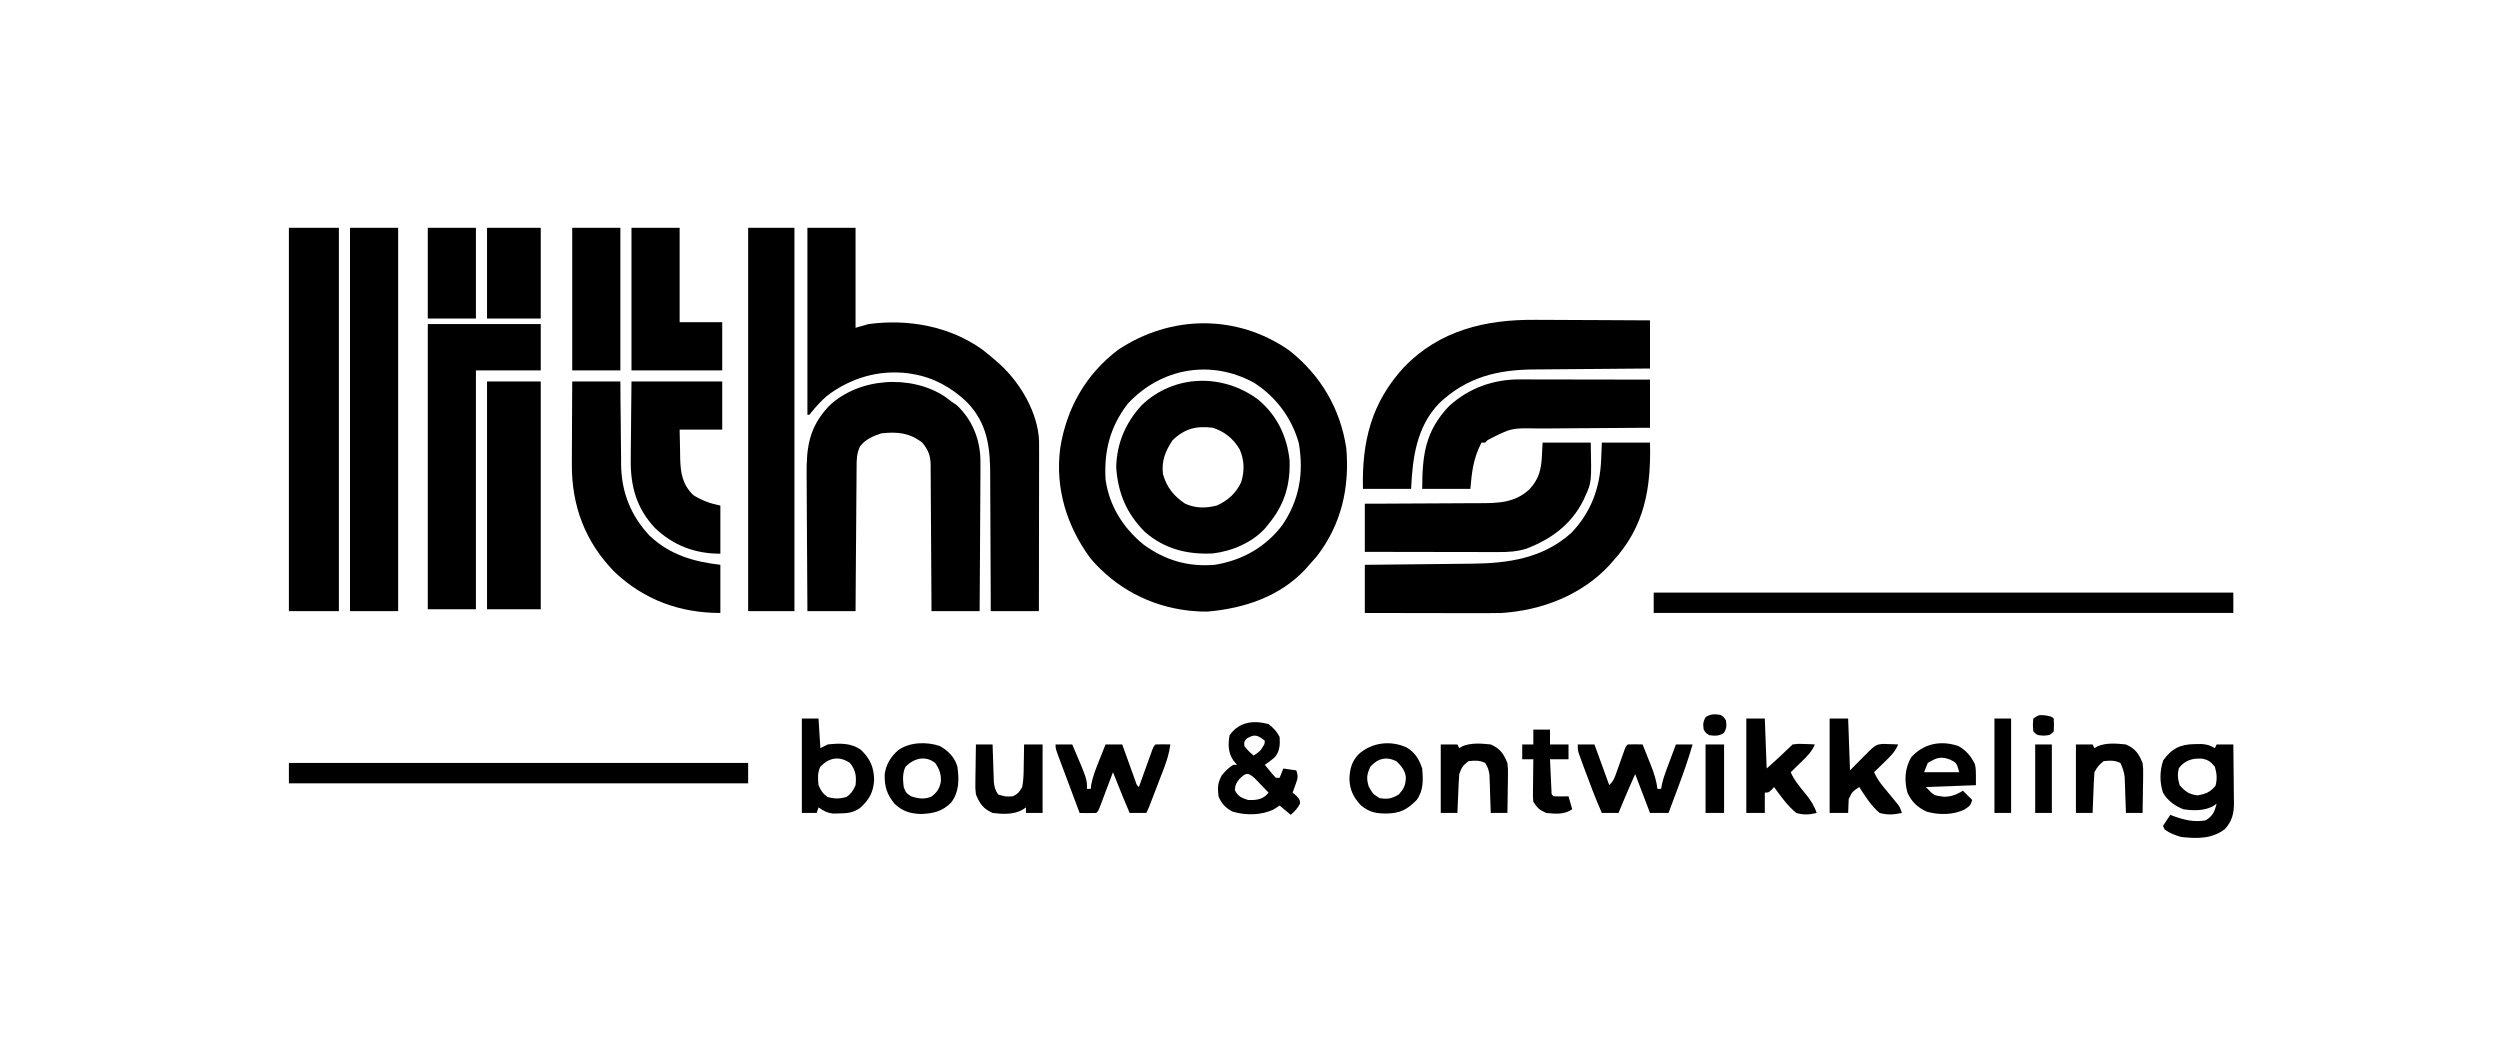 <?xml version='1.0' encoding='utf-8'?>
<svg xmlns="http://www.w3.org/2000/svg" version="1.1" width="1350" height="567">
<path d="M0 0 C16.971 13.39 27.583 31.377 30.832 52.797 C32.714 74.144 28.114 94.197 14.832 111.297 C13.519 112.815 12.187 114.316 10.832 115.797 C10.242 116.479 9.651 117.161 9.043 117.863 C-4.781 132.893 -24.128 139.282 -43.98 141.047 C-46.412 141.111 -48.744 141.009 -51.168 140.797 C-52.231 140.704 -53.295 140.611 -54.391 140.516 C-75.177 138.122 -93.672 128.331 -107.258 112.375 C-120.13 95.002 -126.445 74.452 -123.664 52.891 C-120.266 31.294 -109.863 12.948 -92.414 -0.293 C-63.872 -19.28 -28.234 -19.635 0 0 Z M-87.168 28.797 C-96.738 41.242 -100.052 54.307 -99.168 69.797 C-97.114 84.033 -89.741 95.76 -78.684 104.836 C-66.954 113.396 -54.698 116.977 -40.168 115.797 C-25.497 113.414 -12.957 106.397 -3.855 94.547 C5.533 80.92 7.973 66.192 5.184 50.043 C1.369 36.496 -7.128 25.082 -18.98 17.484 C-42.198 4.759 -69.086 9.37 -87.168 28.797 Z " fill="#000000" transform="translate(696.168,189.203)" />
<path d="M0 0 C8.58 0 17.16 0 26 0 C26 17.82 26 35.64 26 54 C28.31 53.34 30.62 52.68 33 52 C54.465 49.129 76.76 53.101 94.578 65.844 C97.132 67.818 99.577 69.868 102 72 C102.773 72.678 103.547 73.356 104.344 74.055 C115.146 84.154 124.4 99.792 125.089 114.951 C125.123 117.367 125.124 119.78 125.114 122.197 C125.114 123.114 125.114 124.032 125.114 124.977 C125.113 128.002 125.105 131.026 125.098 134.051 C125.096 136.151 125.094 138.251 125.093 140.352 C125.09 145.874 125.08 151.396 125.069 156.918 C125.058 162.555 125.054 168.193 125.049 173.83 C125.038 184.887 125.021 195.943 125 207 C116.42 207 107.84 207 99 207 C98.996 204.311 98.992 201.623 98.988 198.853 C98.97 189.928 98.926 181.003 98.868 172.079 C98.834 166.672 98.809 161.266 98.804 155.86 C98.8 150.634 98.771 145.408 98.727 140.182 C98.714 138.197 98.709 136.212 98.714 134.227 C98.741 118.752 97.36 105.67 86 94 C77.808 86.284 68.179 80.856 57 79 C56.193 78.866 55.386 78.732 54.555 78.594 C38.553 76.541 23.168 81.104 10.453 90.863 C7.4 93.523 4.776 96.379 2.242 99.531 C1.832 100.016 1.422 100.501 1 101 C0.67 101 0.34 101 0 101 C0 67.67 0 34.34 0 0 Z " fill="#000000" transform="translate(436,123)" />
<path d="M0 0 C1.344 0.986 2.678 1.984 4 3 C4.887 3.598 5.774 4.196 6.688 4.812 C14.852 12.535 19.077 22.739 19.422 33.858 C19.479 38.421 19.441 42.98 19.391 47.543 C19.383 49.523 19.377 51.502 19.373 53.482 C19.358 58.659 19.319 63.836 19.275 69.012 C19.234 74.308 19.215 79.604 19.195 84.9 C19.153 95.267 19.082 105.633 19 116 C10.42 116 1.84 116 -7 116 C-7.009 113.457 -7.019 110.913 -7.028 108.292 C-7.062 99.883 -7.118 91.473 -7.184 83.063 C-7.223 77.965 -7.256 72.867 -7.271 67.769 C-7.286 62.847 -7.321 57.926 -7.368 53.005 C-7.383 51.129 -7.391 49.252 -7.392 47.376 C-7.394 44.745 -7.421 42.115 -7.454 39.484 C-7.449 38.711 -7.444 37.937 -7.439 37.141 C-7.539 31.951 -8.712 28.992 -12 25 C-18.903 19.679 -25.442 19.065 -34 20 C-38.602 21.493 -42.594 23.183 -45.602 27.07 C-47.421 30.882 -47.44 34.325 -47.432 38.462 C-47.443 39.302 -47.453 40.141 -47.463 41.006 C-47.493 43.771 -47.503 46.536 -47.512 49.301 C-47.529 51.222 -47.547 53.143 -47.566 55.064 C-47.614 60.112 -47.643 65.161 -47.67 70.21 C-47.699 75.364 -47.746 80.519 -47.791 85.674 C-47.877 95.782 -47.943 105.891 -48 116 C-56.58 116 -65.16 116 -74 116 C-74.091 104.308 -74.164 92.616 -74.207 80.923 C-74.228 75.493 -74.256 70.064 -74.302 64.634 C-74.345 59.388 -74.369 54.143 -74.38 48.897 C-74.387 46.902 -74.401 44.906 -74.423 42.91 C-74.584 27.482 -73.204 16.709 -62.223 5.125 C-46.21 -10.069 -18.343 -11.847 0 0 Z " fill="#000000" transform="translate(510,214)" />
<path d="M0 0 C8.91 0 17.82 0 27 0 C27 68.31 27 136.62 27 207 C18.09 207 9.18 207 0 207 C0 138.69 0 70.38 0 0 Z " fill="#000000" transform="translate(156,123)" />
<path d="M0 0 C8.58 0 17.16 0 26 0 C26 68.31 26 136.62 26 207 C17.42 207 8.84 207 0 207 C0 138.69 0 70.38 0 0 Z " fill="#000000" transform="translate(189,123)" />
<path d="M0 0 C10.203 8.463 15.672 19.791 17.031 32.957 C17.443 46.275 14.151 56.986 5.648 67.25 C5.148 67.886 4.648 68.521 4.133 69.176 C-2.834 77.11 -14.032 81.879 -24.359 83.098 C-38.16 83.8 -50.464 80.731 -61.066 71.543 C-71.038 61.538 -75.638 50.598 -76.602 36.625 C-76.351 23.682 -71.467 12.337 -62.727 2.938 C-45.171 -13.693 -19.043 -14.171 0 0 Z M-46.164 22 C-50.051 27.775 -52.219 33.185 -51.352 40.25 C-49.321 47.414 -45.52 52.134 -39.352 56.25 C-33.712 58.757 -28.271 58.768 -22.352 57.25 C-16.283 54.557 -12.067 50.729 -9.164 44.742 C-7.211 38.753 -7.376 32.719 -9.914 26.938 C-13.238 21.197 -18.075 17.317 -24.352 15.25 C-33.289 14.101 -39.721 15.701 -46.164 22 Z " fill="#000000" transform="translate(679.352,215.75)" />
<path d="M0 0 C8.25 0 16.5 0 25 0 C25 68.31 25 136.62 25 207 C16.75 207 8.5 207 0 207 C0 138.69 0 70.38 0 0 Z " fill="#000000" transform="translate(404,123)" />
<path d="M0 0 C8.58 0 17.16 0 26 0 C26.614 24.576 23.172 45.285 6 64 C5.336 64.755 4.672 65.511 3.988 66.289 C-10.969 82.379 -32.392 90.567 -54 92 C-59.722 92.133 -65.441 92.117 -71.164 92.098 C-72.809 92.096 -74.454 92.094 -76.098 92.093 C-80.396 92.09 -84.693 92.08 -88.99 92.069 C-93.388 92.058 -97.786 92.054 -102.184 92.049 C-110.789 92.038 -119.395 92.021 -128 92 C-128 83.42 -128 74.84 -128 66 C-124.83 65.97 -124.83 65.97 -121.597 65.94 C-114.568 65.873 -107.539 65.795 -100.511 65.712 C-96.255 65.663 -91.999 65.616 -87.742 65.578 C-83.625 65.541 -79.508 65.494 -75.391 65.442 C-73.83 65.424 -72.269 65.408 -70.709 65.397 C-50.766 65.241 -32.003 62.627 -16.562 48.82 C-5.809 37.74 -0.939 24.243 -0.375 9 C-0.189 4.545 -0.189 4.545 0 0 Z " fill="#000000" transform="translate(865,239)" />
<path d="M0 0 C1.795 0.006 3.589 0.01 5.384 0.013 C10.054 0.024 14.725 0.054 19.395 0.087 C24.182 0.118 28.969 0.131 33.756 0.146 C43.11 0.178 52.463 0.231 61.816 0.293 C61.816 8.873 61.816 17.453 61.816 26.293 C59.522 26.308 57.227 26.322 54.863 26.337 C47.235 26.388 39.608 26.454 31.98 26.529 C27.361 26.573 22.742 26.612 18.122 26.639 C13.655 26.666 9.187 26.706 4.72 26.756 C3.025 26.773 1.331 26.784 -0.364 26.791 C-20.43 26.873 -37.121 30.902 -52.082 45.094 C-64.293 57.972 -66.392 74.363 -67.184 91.293 C-75.764 91.293 -84.344 91.293 -93.184 91.293 C-93.819 65.894 -88.701 44.82 -71.085 25.626 C-51.807 5.599 -26.867 -0.251 0 0 Z " fill="#000000" transform="translate(829.184,172.707)" />
<path d="M0 0 C20.13 0 40.26 0 61 0 C61 8.25 61 16.5 61 25 C49.45 25 37.9 25 26 25 C26 67.57 26 110.14 26 154 C17.42 154 8.84 154 0 154 C0 103.18 0 52.36 0 0 Z " fill="#000000" transform="translate(231,175)" />
<path d="M0 0 C8.58 0 17.16 0 26 0 C26.026 3.819 26.052 7.639 26.078 11.574 C26.117 15.311 26.162 19.048 26.208 22.784 C26.236 25.363 26.257 27.942 26.271 30.521 C26.293 34.247 26.339 37.973 26.391 41.699 C26.392 42.835 26.393 43.971 26.394 45.142 C26.66 59.978 31.648 72.47 41.812 83.312 C52.755 93.623 65.405 97.283 80 99 C80 107.58 80 116.16 80 125 C58.229 125 39.005 118.04 23 103 C6.961 86.682 -0.386 67.069 -0.195 44.434 C-0.192 43.159 -0.19 41.884 -0.187 40.571 C-0.177 37.212 -0.16 33.854 -0.137 30.495 C-0.117 27.056 -0.108 23.617 -0.098 20.178 C-0.077 13.452 -0.038 6.726 0 0 Z " fill="#000000" transform="translate(309,206)" />
<path d="M0 0 C8.58 0 17.16 0 26 0 C26.453 21.44 26.453 21.44 23 29 C22.66 29.752 22.319 30.503 21.969 31.277 C15.392 44.275 4.683 52.122 -8.711 57.273 C-13.791 58.886 -18.611 59.14 -23.911 59.114 C-25.083 59.114 -25.083 59.114 -26.278 59.114 C-28.848 59.113 -31.418 59.106 -33.988 59.098 C-35.775 59.096 -37.561 59.094 -39.348 59.093 C-44.041 59.09 -48.735 59.08 -53.428 59.069 C-58.221 59.058 -63.014 59.054 -67.807 59.049 C-77.204 59.038 -86.602 59.021 -96 59 C-96 50.42 -96 41.84 -96 33 C-93.72 32.996 -91.44 32.992 -89.09 32.988 C-81.527 32.97 -73.963 32.926 -66.399 32.868 C-61.817 32.834 -57.235 32.809 -52.652 32.804 C-48.223 32.8 -43.795 32.772 -39.367 32.727 C-37.684 32.714 -36.001 32.709 -34.317 32.714 C-24.128 32.735 -14.918 32.583 -7.077 25.186 C-2.005 19.763 -0.713 14.514 -0.375 7.188 C-0.189 3.63 -0.189 3.63 0 0 Z " fill="#000000" transform="translate(833,239)" />
<path d="M0 0 C1.142 -0 1.142 -0 2.308 -0 C4.813 0 7.318 0.008 9.823 0.016 C11.565 0.018 13.306 0.019 15.048 0.02 C19.623 0.024 24.198 0.034 28.773 0.045 C33.446 0.055 38.118 0.06 42.79 0.065 C51.951 0.075 61.111 0.093 70.272 0.114 C70.272 8.694 70.272 17.274 70.272 26.114 C68.058 26.123 65.843 26.132 63.562 26.142 C56.21 26.176 48.858 26.231 41.506 26.297 C37.052 26.337 32.599 26.369 28.146 26.385 C23.84 26.4 19.535 26.434 15.23 26.482 C13.595 26.497 11.96 26.505 10.325 26.505 C-4.604 26.172 -4.604 26.172 -17.39 32.748 C-17.831 33.199 -18.273 33.649 -18.728 34.114 C-19.388 34.114 -20.048 34.114 -20.728 34.114 C-25.034 42.465 -25.918 49.398 -26.728 59.114 C-35.308 59.114 -43.888 59.114 -52.728 59.114 C-52.728 40.889 -51.059 27.76 -38.204 14.367 C-27.535 4.658 -14.323 -0.072 0 0 Z " fill="#000000" transform="translate(820.728,204.886)" />
<path d="M0 0 C9.57 0 19.14 0 29 0 C29 40.59 29 81.18 29 123 C19.43 123 9.86 123 0 123 C0 82.41 0 41.82 0 0 Z " fill="#000000" transform="translate(263,206)" />
<path d="M0 0 C103.29 0 206.58 0 313 0 C313 3.63 313 7.26 313 11 C209.71 11 106.42 11 0 11 C0 7.37 0 3.74 0 0 Z " fill="#000000" transform="translate(893,320)" />
<path d="M0 0 C16.17 0 32.34 0 49 0 C49 8.58 49 17.16 49 26 C41.41 26 33.82 26 26 26 C26.06 30.002 26.147 33.999 26.25 38 C26.264 39.125 26.278 40.251 26.293 41.41 C26.528 49.431 27.417 55.417 33.312 61.312 C38.08 64.306 42.481 65.896 48 67 C48 75.58 48 84.16 48 93 C34.3 93 22.661 88.615 12.688 79.125 C2.631 68.401 -0.653 56.325 -0.391 41.797 C-0.385 40.593 -0.379 39.389 -0.373 38.149 C-0.351 34.349 -0.301 30.55 -0.25 26.75 C-0.23 24.155 -0.212 21.56 -0.195 18.965 C-0.155 12.643 -0.077 6.322 0 0 Z " fill="#000000" transform="translate(341,206)" />
<path d="M0 0 C81.84 0 163.68 0 248 0 C248 3.63 248 7.26 248 11 C166.16 11 84.32 11 0 11 C0 7.37 0 3.74 0 0 Z " fill="#000000" transform="translate(156,412)" />
<path d="M0 0 C8.58 0 17.16 0 26 0 C26 16.83 26 33.66 26 51 C33.59 51 41.18 51 49 51 C49 59.58 49 68.16 49 77 C32.83 77 16.66 77 0 77 C0 51.59 0 26.18 0 0 Z " fill="#000000" transform="translate(341,123)" />
<path d="M0 0 C8.58 0 17.16 0 26 0 C26 25.41 26 50.82 26 77 C17.42 77 8.84 77 0 77 C0 51.59 0 26.18 0 0 Z " fill="#000000" transform="translate(309,123)" />
<path d="M0 0 C9.57 0 19.14 0 29 0 C29 16.17 29 32.34 29 49 C19.43 49 9.86 49 0 49 C0 32.83 0 16.66 0 0 Z " fill="#000000" transform="translate(263,123)" />
<path d="M0 0 C8.58 0 17.16 0 26 0 C26 16.17 26 32.34 26 49 C17.42 49 8.84 49 0 49 C0 32.83 0 16.66 0 0 Z " fill="#000000" transform="translate(231,123)" />
<path d="M0 0 C1.133 -0.014 2.266 -0.028 3.434 -0.043 C6.417 0.177 8.055 0.629 10.562 2.188 C10.893 1.528 11.223 0.868 11.562 0.188 C14.533 0.188 17.503 0.188 20.562 0.188 C20.637 5.489 20.691 10.791 20.727 16.093 C20.742 17.895 20.763 19.697 20.789 21.5 C20.825 24.096 20.842 26.692 20.855 29.289 C20.871 30.089 20.886 30.89 20.902 31.714 C20.904 37.301 19.968 41.55 16.062 45.832 C9.075 51.273 1.106 51.052 -7.438 50.188 C-10.741 49.286 -13.639 48.179 -16.438 46.188 C-16.767 45.528 -17.098 44.867 -17.438 44.188 C-16.117 42.208 -14.797 40.227 -13.438 38.188 C-12.904 38.404 -12.37 38.621 -11.82 38.844 C-6.114 40.976 -0.531 42.261 5.562 41.188 C9.512 38.826 10.386 36.599 11.562 32.188 C10.82 32.682 10.078 33.178 9.312 33.688 C4.353 36.132 -1.067 35.948 -6.438 35.188 C-11.047 33.335 -14.953 30.572 -17.438 26.188 C-19.316 20.551 -19.185 14.429 -17.312 8.812 C-12.675 2.32 -7.957 0.045 0 0 Z M-8.812 12.938 C-9.78 16.42 -9.412 18.715 -8.438 22.188 C-5.328 25.667 -3.519 27.036 1.125 27.688 C5.481 27.054 8.135 25.939 10.938 22.5 C11.91 18.903 11.669 15.74 10.562 12.188 C8.431 9.603 6.958 8.433 3.629 7.848 C-1.615 7.6 -5.448 8.655 -8.812 12.938 Z " fill="#000000" transform="translate(1185.438,401.812)" />
<path d="M0 0 C2.773 2.207 4.427 3.855 6 7 C6.263 11.115 6.1 14.699 3.371 17.926 C1.636 19.395 -0.108 20.74 -2 22 C-1.049 23.173 -0.089 24.338 0.875 25.5 C1.409 26.15 1.942 26.799 2.492 27.469 C2.99 27.974 3.487 28.479 4 29 C4.66 29 5.32 29 6 29 C6.66 27.35 7.32 25.7 8 24 C10.31 24.33 12.62 24.66 15 25 C16.16 28.479 15.775 29.342 14.562 32.688 C14.131 33.9 14.131 33.9 13.691 35.137 C13.463 35.752 13.235 36.366 13 37 C14.021 37.866 14.021 37.866 15.062 38.75 C17 41 17 41 17 43 C15.741 45.519 14.078 47.123 12 49 C9.03 46.525 9.03 46.525 6 44 C4.989 44.66 3.979 45.32 2.938 46 C-3.72 49.329 -12.344 49.406 -19.418 47.27 C-23.151 45.32 -25.495 42.895 -27 39 C-27.541 34.134 -27.542 32.027 -25.25 27.688 C-23.272 25.325 -21.631 23.579 -19 22 C-18.34 22 -17.68 22 -17 22 C-17.66 21.216 -18.32 20.433 -19 19.625 C-21.822 15.367 -21.947 10.934 -21 6 C-15.848 -1.273 -8.193 -2.158 0 0 Z M-12 8 C-13.257 9.777 -13.257 9.777 -13 12 C-10.646 14.771 -10.646 14.771 -8 17 C-4.331 14.489 -4.331 14.489 -2.188 10.75 C-2.126 10.172 -2.064 9.595 -2 9 C-5.91 5.872 -7.627 5.178 -12 8 Z M-15.75 29.688 C-17.511 31.957 -17.982 32.742 -18.188 35.688 C-16.415 39.14 -14.657 39.803 -11 41 C-7.372 41.11 -4.072 40.959 -1.262 38.445 C-0.637 37.73 -0.637 37.73 0 37 C-1.595 35.324 -3.201 33.66 -4.812 32 C-5.706 31.072 -6.599 30.144 -7.52 29.188 C-11.218 25.926 -12.254 26.271 -15.75 29.688 Z " fill="#000000" transform="translate(685,391)" />
<path d="M0 0 C2.97 0 5.94 0 9 0 C17 18.688 17 18.688 17 24 C17.66 24 18.32 24 19 24 C19.092 23.203 19.183 22.407 19.277 21.586 C20.196 17.026 21.829 12.93 23.562 8.625 C23.892 7.794 24.221 6.962 24.561 6.105 C25.368 4.068 26.183 2.034 27 0 C29.97 0 32.94 0 36 0 C36.237 0.661 36.474 1.322 36.719 2.004 C37.789 4.983 38.863 7.96 39.938 10.938 C40.497 12.499 40.497 12.499 41.068 14.092 C41.426 15.081 41.784 16.071 42.152 17.09 C42.482 18.006 42.812 18.923 43.152 19.867 C43.817 21.949 43.817 21.949 45 23 C45.356 22.008 45.356 22.008 45.719 20.996 C46.789 18.017 47.863 15.04 48.938 12.062 C49.311 11.022 49.684 9.981 50.068 8.908 C50.426 7.919 50.784 6.929 51.152 5.91 C51.647 4.535 51.647 4.535 52.152 3.133 C53 1 53 1 54 0 C56.671 -0.141 59.324 -0.042 62 0 C61.385 4.574 60.183 8.554 58.531 12.859 C58.171 13.805 58.171 13.805 57.803 14.77 C57.04 16.765 56.27 18.758 55.5 20.75 C54.983 22.103 54.466 23.456 53.949 24.809 C50.203 34.595 50.203 34.595 49 37 C46.03 37 43.06 37 40 37 C39.249 35.209 38.499 33.417 37.75 31.625 C37.332 30.627 36.915 29.63 36.484 28.602 C34.621 24.081 32.809 19.542 31 15 C30.644 15.946 30.644 15.946 30.281 16.912 C29.211 19.755 28.137 22.596 27.062 25.438 C26.689 26.431 26.316 27.424 25.932 28.447 C25.574 29.392 25.216 30.336 24.848 31.309 C24.518 32.183 24.188 33.058 23.848 33.959 C23 36 23 36 22 37 C20.481 37.072 18.958 37.084 17.438 37.062 C16.611 37.053 15.785 37.044 14.934 37.035 C14.296 37.024 13.657 37.012 13 37 C11.144 32.054 9.293 27.106 7.446 22.156 C6.816 20.472 6.186 18.788 5.554 17.104 C4.648 14.688 3.745 12.27 2.844 9.852 C2.559 9.096 2.275 8.341 1.982 7.563 C0 2.228 0 2.228 0 0 Z " fill="#000000" transform="translate(570,402)" />
<path d="M0 0 C2.97 0 5.94 0 9 0 C11.64 7.26 14.28 14.52 17 22 C19.155 19.845 19.687 18.516 20.691 15.684 C21.149 14.414 21.149 14.414 21.615 13.119 C21.928 12.234 22.24 11.349 22.562 10.438 C23.186 8.685 23.813 6.934 24.441 5.184 C24.717 4.406 24.992 3.628 25.276 2.826 C26 1 26 1 27 0 C29.671 -0.141 32.324 -0.042 35 0 C36.156 2.871 37.298 5.748 38.438 8.625 C38.763 9.433 39.088 10.241 39.424 11.074 C41.122 15.381 42.467 19.363 43 24 C43.66 24 44.32 24 45 24 C45.131 23.271 45.263 22.542 45.398 21.79 C45.959 19.189 46.698 16.844 47.629 14.355 C47.942 13.514 48.254 12.673 48.576 11.807 C48.902 10.942 49.227 10.078 49.562 9.188 C49.892 8.304 50.221 7.42 50.561 6.51 C51.37 4.339 52.185 2.169 53 0 C55.97 0 58.94 0 62 0 C59.659 8.199 56.808 16.144 53.812 24.125 C53.344 25.38 52.876 26.635 52.408 27.891 C51.275 30.928 50.139 33.965 49 37 C45.7 37 42.4 37 39 37 C36.36 30.07 33.72 23.14 31 16 C28.698 21.18 26.415 26.33 24.25 31.562 C23.822 32.595 23.394 33.628 22.953 34.691 C22.639 35.453 22.324 36.215 22 37 C19.03 37 16.06 37 13 37 C9.601 29.253 6.601 21.377 3.688 13.438 C3.326 12.462 2.964 11.486 2.592 10.48 C2.256 9.557 1.92 8.634 1.574 7.684 C1.119 6.439 1.119 6.439 0.655 5.17 C0 3 0 3 0 0 Z " fill="#000000" transform="translate(852,402)" />
<path d="M0 0 C2.97 0 5.94 0 9 0 C9.33 5.28 9.66 10.56 10 16 C11.32 15.34 12.64 14.68 14 14 C20.391 13.315 26.643 13.08 32 17 C36.948 21.835 38.937 26.36 39.031 33.301 C38.591 39.849 36.355 43.875 31.438 48.312 C27.649 50.935 24.633 51.183 20.125 51.25 C18.582 51.289 18.582 51.289 17.008 51.328 C13.625 50.959 11.761 49.936 9 48 C8.67 48.99 8.34 49.98 8 51 C5.36 51 2.72 51 0 51 C0 34.17 0 17.34 0 0 Z M10 26 C8.403 29.194 8.627 32.525 9 36 C10.265 38.909 11.255 40.46 13.812 42.312 C17.417 43.445 20.583 43.445 24.188 42.312 C26.716 40.481 27.73 38.857 29 36 C29.536 31 29.089 28.004 26 24 C20.11 20.073 14.773 21.082 10 26 Z " fill="#000000" transform="translate(433,388)" />
<path d="M0 0 C3.3 0 6.6 0 10 0 C10.33 8.91 10.66 17.82 11 27 C18.115 20.621 18.115 20.621 25 14 C28.016 13.609 28.016 13.609 31.25 13.75 C32.328 13.786 33.405 13.822 34.516 13.859 C35.335 13.906 36.155 13.952 37 14 C35.39 18.074 32.462 20.765 29.375 23.75 C28.859 24.257 28.344 24.763 27.812 25.285 C26.546 26.528 25.274 27.765 24 29 C25.976 33.591 29.26 37.277 32.367 41.135 C34.86 44.295 36.739 47.166 38 51 C34.032 51.984 30.952 52.132 27 51 C22.215 47.129 18.608 41.936 15 37 C14.546 37.495 14.092 37.99 13.625 38.5 C12 40 12 40 10 40 C10 43.63 10 47.26 10 51 C6.7 51 3.4 51 0 51 C0 34.17 0 17.34 0 0 Z " fill="#000000" transform="translate(943,388)" />
<path d="M0 0 C3.3 0 6.6 0 10 0 C10.33 9.24 10.66 18.48 11 28 C14.443 24.518 14.443 24.518 17.88 21.03 C24.739 14.132 24.739 14.132 28.797 13.707 C29.771 13.742 30.746 13.777 31.75 13.812 C32.735 13.84 33.72 13.867 34.734 13.895 C35.482 13.929 36.23 13.964 37 14 C35.39 18.074 32.462 20.765 29.375 23.75 C28.859 24.257 28.344 24.763 27.812 25.285 C26.546 26.528 25.274 27.765 24 29 C25.318 31.837 26.795 34.157 28.785 36.566 C29.316 37.217 29.846 37.867 30.393 38.537 C31.509 39.892 32.627 41.246 33.744 42.6 C34.273 43.249 34.802 43.898 35.348 44.566 C35.832 45.154 36.317 45.741 36.817 46.346 C38 48 38 48 39 51 C34.715 51.942 31.257 52.163 27 51 C22.427 47.187 19.21 41.954 16 37 C12.165 39.543 12.165 39.543 10.293 43.578 C10.258 44.46 10.223 45.342 10.188 46.25 C10.095 48.601 10.095 48.601 10 51 C6.7 51 3.4 51 0 51 C0 34.17 0 17.34 0 0 Z " fill="#000000" transform="translate(988,388)" />
<path d="M0 0 C4.281 2.407 6.721 5.362 8.914 9.711 C9.508 12.164 9.508 12.164 9.508 21.164 C-3.857 21.659 -3.857 21.659 -17.492 22.164 C-13.275 26.717 -13.275 26.717 -7.742 27.414 C-3.711 27.385 -0.971 26.251 2.508 24.164 C4.158 25.814 5.808 27.464 7.508 29.164 C6.508 32.164 6.508 32.164 3.258 34.352 C-3.046 37.288 -10.27 37.308 -16.93 35.504 C-21.861 33.347 -25.299 30.097 -27.492 25.164 C-29.252 18.562 -28.884 12.169 -25.492 6.164 C-18.861 -1.281 -9.556 -3.205 0 0 Z M-16.492 9.164 C-17.152 10.814 -17.812 12.464 -18.492 14.164 C-12.222 14.164 -5.952 14.164 0.508 14.164 C-0.942 9.101 -0.942 9.101 -4.43 7.352 C-9.446 5.406 -12.01 6.398 -16.492 9.164 Z " fill="#000000" transform="translate(1057.492,402.836)" />
<path d="M0 0 C4.511 2.601 7.993 6.027 9.441 11.129 C10.386 18.172 10.477 24.703 6.035 30.539 C1.275 35.287 -3.415 36.392 -10.059 36.691 C-16.078 36.489 -20.153 35.285 -24.559 31.129 C-28.714 25.908 -29.947 21.935 -29.836 15.281 C-29.149 9.948 -26.517 5.681 -22.496 2.191 C-16.255 -2.191 -7.163 -2.439 0 0 Z M-18.559 11.129 C-20.297 14.606 -20.005 18.328 -19.559 22.129 C-18.324 25.276 -18.324 25.276 -15.559 27.129 C-11.822 28.391 -8.387 28.891 -4.676 27.344 C-1.582 25.139 -0.16 22.823 0.504 19.191 C0.717 15.162 -0.243 12.482 -2.559 9.129 C-7.953 4.891 -14.068 6.638 -18.559 11.129 Z " fill="#000000" transform="translate(507.559,402.871)" />
<path d="M0 0 C4.527 2.684 6.793 6.442 8.438 11.375 C8.945 17.592 9.209 23.143 5.438 28.375 C0.268 33.557 -3.363 35.523 -10.812 35.688 C-16.75 35.635 -19.904 35.042 -24.562 31.375 C-28.735 26.977 -30.64 23.035 -30.875 17 C-30.719 11.763 -29.631 7.541 -25.91 3.645 C-18.824 -2.662 -8.835 -4.017 0 0 Z M-19.562 10.375 C-21.499 14.651 -21.795 16.6 -20.438 21.125 C-18.216 25.056 -18.216 25.056 -14.562 27.375 C-10.086 28.038 -8.105 27.696 -4.188 25.375 C-1.348 22.13 -0.612 20.491 -0.391 16.301 C-0.737 12.422 -2.705 10.263 -5.312 7.562 C-10.82 4.656 -15.532 5.884 -19.562 10.375 Z " fill="#000000" transform="translate(759.562,403.625)" />
<path d="M0 0 C2.97 0 5.94 0 9 0 C9.02 0.676 9.04 1.352 9.06 2.048 C9.155 5.116 9.265 8.183 9.375 11.25 C9.406 12.313 9.437 13.377 9.469 14.473 C9.507 15.497 9.546 16.522 9.586 17.578 C9.617 18.521 9.649 19.463 9.681 20.435 C10.016 23.125 10.443 24.781 12 27 C16.022 28.24 16.022 28.24 20 28 C22.953 26.314 22.953 26.314 25 23 C25.751 19.066 25.791 15.185 25.812 11.188 C25.838 10.113 25.863 9.039 25.889 7.932 C25.947 5.288 25.977 2.644 26 0 C29.3 0 32.6 0 36 0 C36 12.21 36 24.42 36 37 C33.03 37 30.06 37 27 37 C27 36.01 27 35.02 27 34 C26.258 34.495 25.515 34.99 24.75 35.5 C19.818 37.954 14.351 37.653 9 37 C3.879 34.664 2.139 32.1 0 27 C-0.341 23.84 -0.341 23.84 -0.293 20.508 C-0.283 19.309 -0.274 18.11 -0.264 16.875 C-0.239 15.637 -0.213 14.4 -0.188 13.125 C-0.174 11.864 -0.16 10.604 -0.146 9.305 C-0.111 6.203 -0.062 3.102 0 0 Z " fill="#000000" transform="translate(527,402)" />
<path d="M0 0 C2.97 0 5.94 0 9 0 C9.33 0.66 9.66 1.32 10 2 C10.529 1.678 11.057 1.355 11.602 1.023 C16.437 -1.04 21.854 -0.512 27 0 C32.152 2.309 33.851 4.89 36 10 C36.341 13.16 36.341 13.16 36.293 16.492 C36.278 18.29 36.278 18.29 36.264 20.125 C36.239 21.363 36.213 22.6 36.188 23.875 C36.167 25.766 36.167 25.766 36.146 27.695 C36.111 30.797 36.062 33.898 36 37 C33.03 37 30.06 37 27 37 C26.98 36.36 26.96 35.719 26.94 35.06 C26.844 32.144 26.735 29.228 26.625 26.312 C26.594 25.305 26.563 24.298 26.531 23.26 C26.493 22.283 26.454 21.307 26.414 20.301 C26.367 18.958 26.367 18.958 26.319 17.587 C25.969 14.749 25.262 12.562 24 10 C20.908 8.454 18.406 8.706 15 9 C12.635 10.867 11.34 12.321 10 15 C9.848 16.666 9.751 18.337 9.684 20.008 C9.642 20.994 9.6 21.98 9.557 22.996 C9.517 24.029 9.478 25.061 9.438 26.125 C9.394 27.165 9.351 28.206 9.307 29.277 C9.2 31.851 9.098 34.426 9 37 C6.03 37 3.06 37 0 37 C0 24.79 0 12.58 0 0 Z " fill="#000000" transform="translate(1121,402)" />
<path d="M0 0 C2.97 0 5.94 0 9 0 C9.33 0.66 9.66 1.32 10 2 C10.529 1.678 11.057 1.355 11.602 1.023 C16.437 -1.04 21.854 -0.512 27 0 C32.152 2.309 33.851 4.89 36 10 C36.341 13.16 36.341 13.16 36.293 16.492 C36.278 18.29 36.278 18.29 36.264 20.125 C36.239 21.363 36.213 22.6 36.188 23.875 C36.167 25.766 36.167 25.766 36.146 27.695 C36.111 30.797 36.062 33.898 36 37 C33.03 37 30.06 37 27 37 C26.98 36.324 26.96 35.648 26.94 34.952 C26.845 31.884 26.735 28.817 26.625 25.75 C26.594 24.687 26.563 23.623 26.531 22.527 C26.493 21.503 26.454 20.478 26.414 19.422 C26.367 18.008 26.367 18.008 26.319 16.565 C25.99 13.917 25.429 12.242 24 10 C20.908 8.454 18.406 8.706 15 9 C12.093 11.219 11.16 12.519 10 16 C9.853 17.626 9.753 19.256 9.684 20.887 C9.642 21.825 9.6 22.762 9.557 23.729 C9.517 24.705 9.478 25.681 9.438 26.688 C9.394 27.676 9.351 28.664 9.307 29.682 C9.201 32.121 9.1 34.56 9 37 C6.03 37 3.06 37 0 37 C0 24.79 0 12.58 0 0 Z " fill="#000000" transform="translate(778,402)" />
<path d="M0 0 C2.97 0 5.94 0 9 0 C9 2.64 9 5.28 9 8 C12.3 8 15.6 8 19 8 C19 10.64 19 13.28 19 16 C15.7 16 12.4 16 9 16 C9.14 19.146 9.287 22.292 9.438 25.438 C9.496 26.784 9.496 26.784 9.557 28.158 C9.619 29.439 9.619 29.439 9.684 30.746 C9.72 31.537 9.757 32.328 9.795 33.142 C9.806 35.014 9.806 35.014 11 36 C13.671 36.141 16.324 36.042 19 36 C19.66 38.31 20.32 40.62 21 43 C16.542 45.972 12.229 45.505 7 45 C3.26 43.397 2.268 42.403 0 39 C-0.227 36.548 -0.227 36.548 -0.195 33.676 C-0.189 32.648 -0.182 31.62 -0.176 30.561 C-0.159 29.489 -0.142 28.417 -0.125 27.312 C-0.116 26.229 -0.107 25.146 -0.098 24.029 C-0.074 21.353 -0.041 18.676 0 16 C-1.98 16 -3.96 16 -6 16 C-6 13.36 -6 10.72 -6 8 C-4.02 8 -2.04 8 0 8 C0 5.36 0 2.72 0 0 Z " fill="#000000" transform="translate(828,394)" />
<path d="M0 0 C2.97 0 5.94 0 9 0 C9 16.83 9 33.66 9 51 C6.03 51 3.06 51 0 51 C0 34.17 0 17.34 0 0 Z " fill="#000000" transform="translate(1077,388)" />
<path d="M0 0 C3.3 0 6.6 0 10 0 C10 12.21 10 24.42 10 37 C6.7 37 3.4 37 0 37 C0 24.79 0 12.58 0 0 Z " fill="#000000" transform="translate(921,402)" />
<path d="M0 0 C2.97 0 5.94 0 9 0 C9 12.21 9 24.42 9 37 C6.03 37 3.06 37 0 37 C0 24.79 0 12.58 0 0 Z " fill="#000000" transform="translate(1099,402)" />
<path d="M0 0 C1.875 1.188 1.875 1.188 3 3 C3.428 5.855 3.407 7.345 1.875 9.812 C-0.872 11.552 -2.818 11.398 -6 11 C-7.875 9.812 -7.875 9.812 -9 8 C-9.428 5.145 -9.407 3.655 -7.875 1.188 C-5.128 -0.552 -3.182 -0.398 0 0 Z " fill="#000000" transform="translate(929,386)" />
<path d="M0 0 C3.375 0.688 3.375 0.688 4.375 1.688 C4.562 5.125 4.562 5.125 4.375 8.688 C2.375 10.688 2.375 10.688 -1.125 10.938 C-4.625 10.688 -4.625 10.688 -6.625 8.688 C-6.938 5.188 -6.938 5.188 -6.625 1.688 C-3.625 -0.312 -3.625 -0.312 0 0 Z " fill="#000000" transform="translate(1104.625,386.312)" />
</svg>